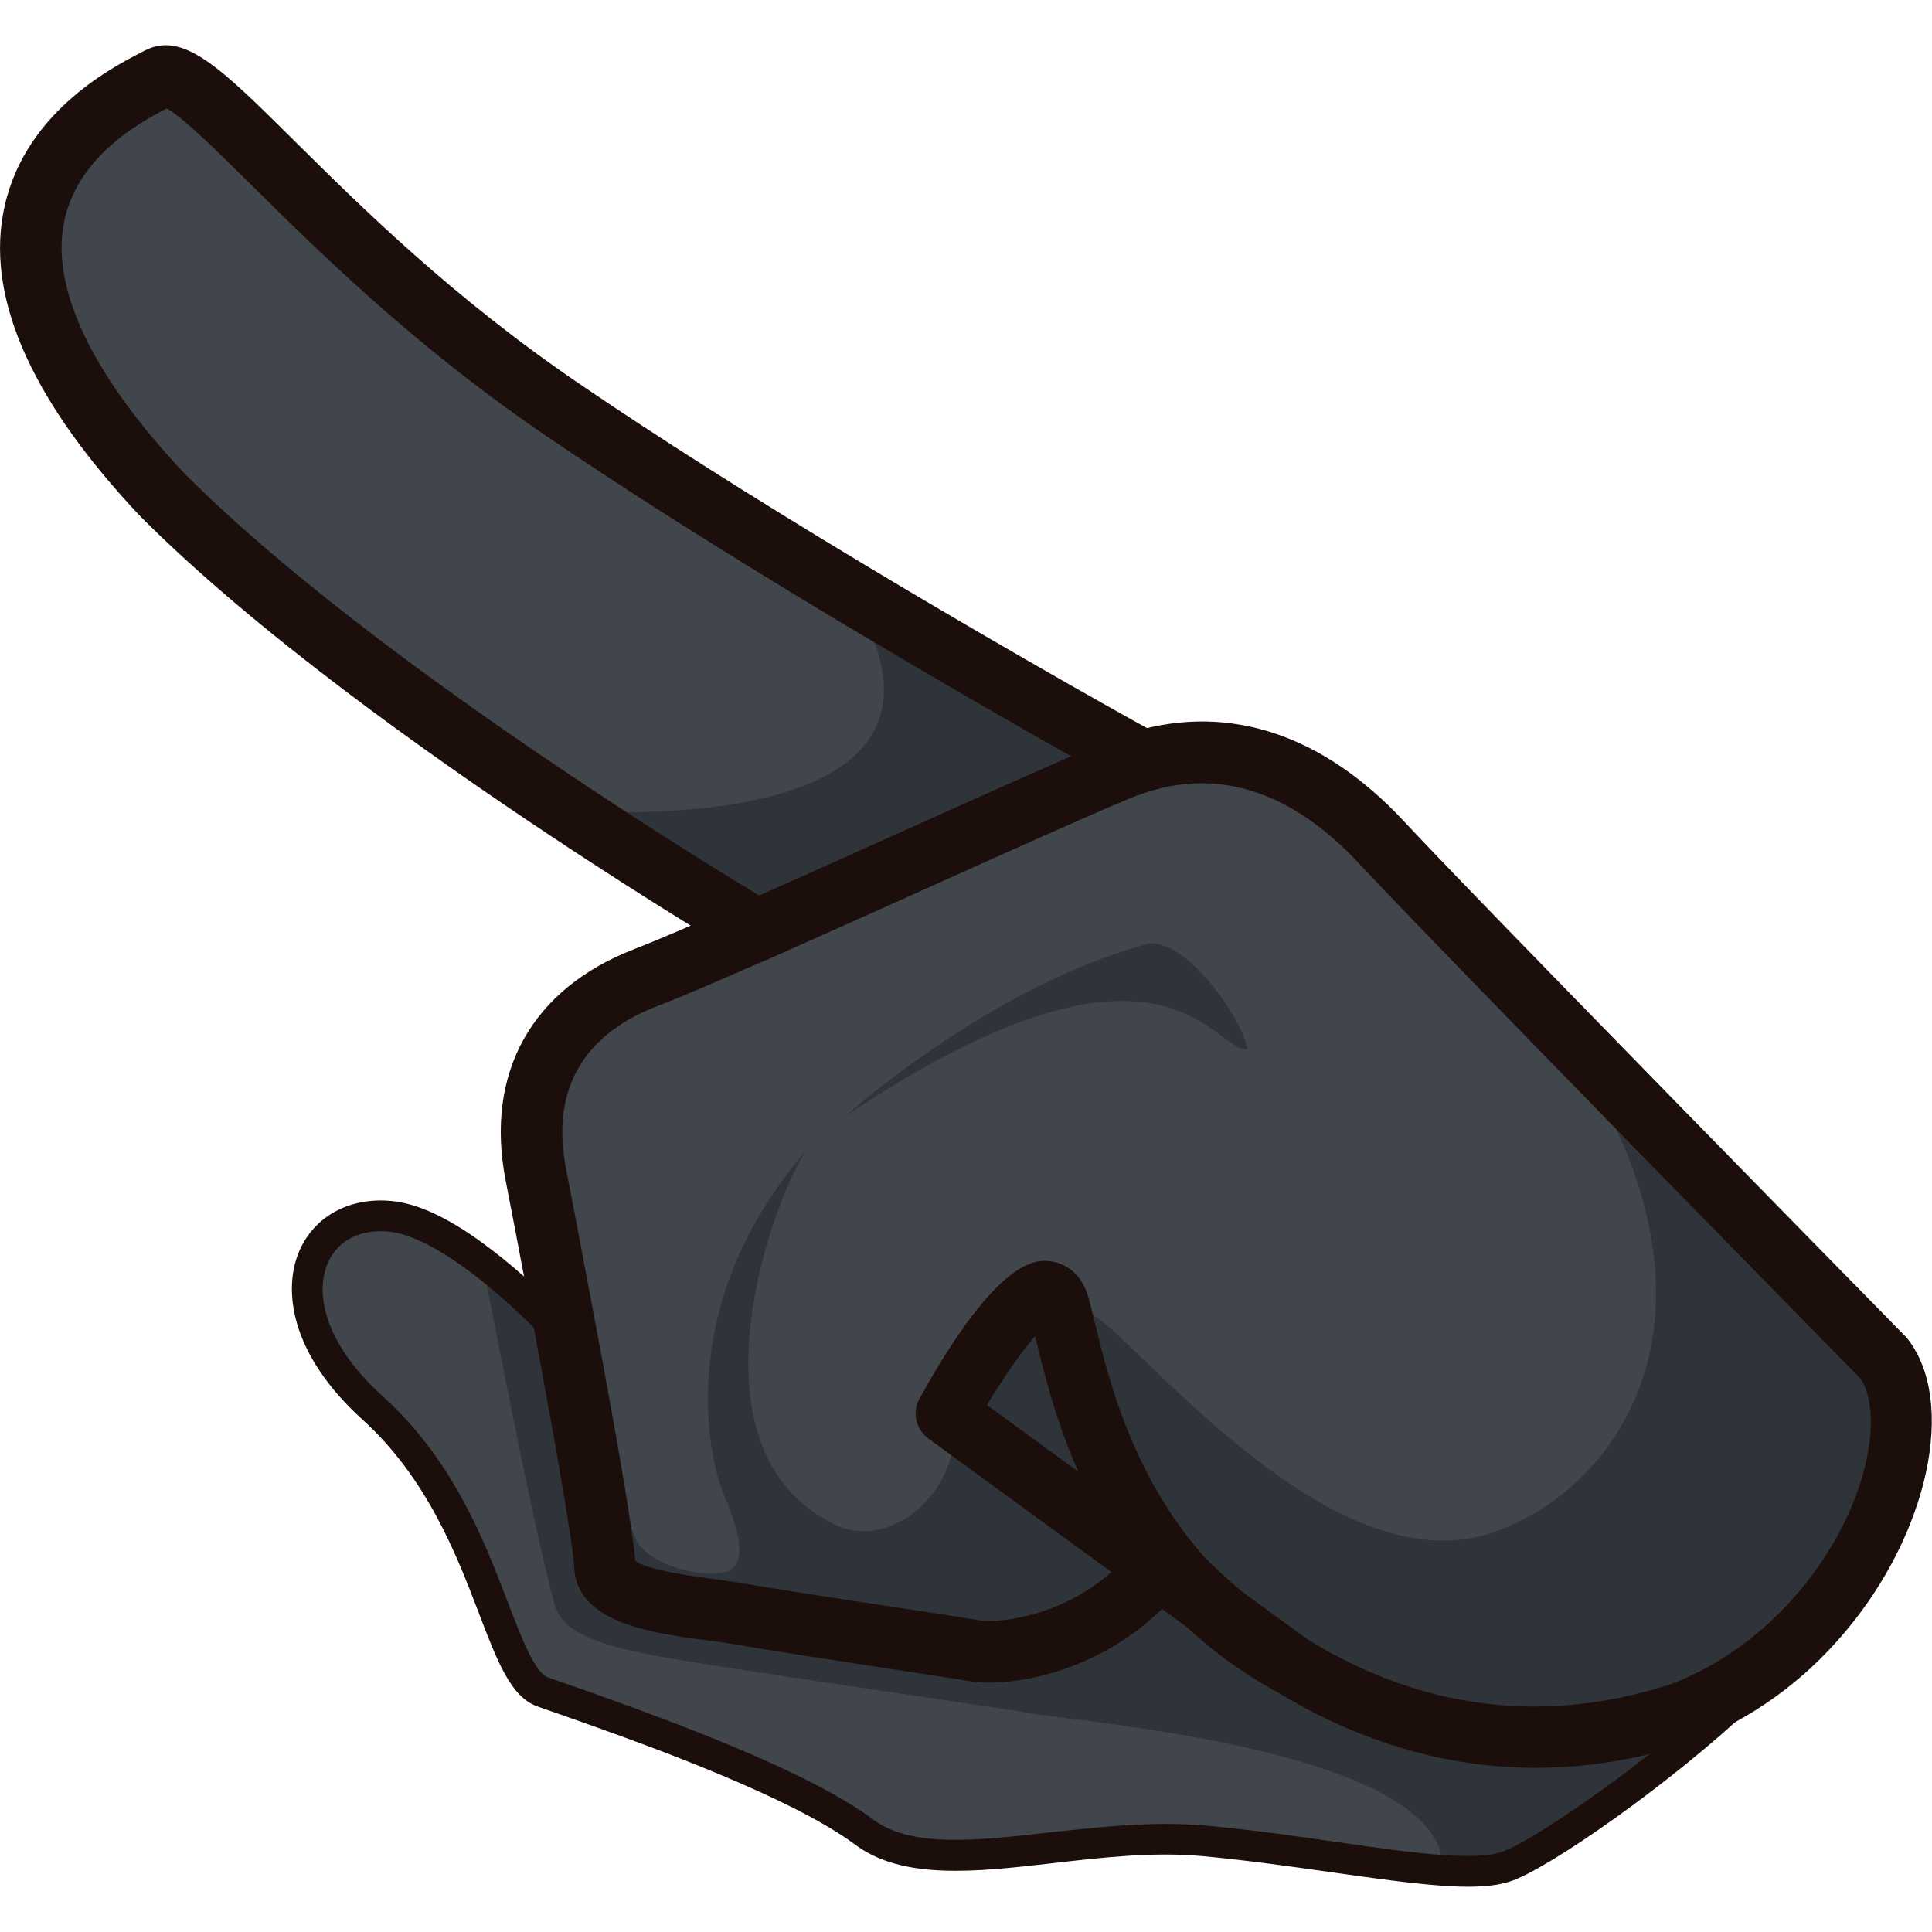 <?xml version="1.0" encoding="utf-8"?>
<!-- Generator: Adobe Illustrator 25.2.1, SVG Export Plug-In . SVG Version: 6.00 Build 0)  -->
<svg version="1.1" id="Слой_1" xmlns="http://www.w3.org/2000/svg" xmlns:xlink="http://www.w3.org/1999/xlink" x="0px" y="0px"
	 viewBox="0 0 1024 1024" style="enable-background:new 0 0 1024 1024;" xml:space="preserve">
<style type="text/css">
	.st0{fill:#41464C;}
	.st1{fill:#2E343A;}
	.st2{fill:#1C0F0B;}
	.st3{fill:#5E161D;}
</style>
<g>
	<path class="st0" d="M965.5,854.7c-18.6,22-43.3,41.2-73.3,53c-141.9,46.9-241.2-44.3-275-80.9c-33.6,44.7-84.6,50.8-100.3,48.1
		c-15.6-2.7-102.6-15.6-124.6-19.5c-22-4-70.9-5.8-71.6-25.6c-0.4-12.8-11.3-73.6-21.6-129.1c-1.1-5.9-2.2-11.7-3.3-17.4
		c-4.5-24-8.7-45.8-11.6-60.7c-10.1-51.9,14.3-87.4,58.2-104.3c12.4-4.8,33.8-14,59.1-25.2c64-28.3,153.7-69.3,190.7-84.8
		c4.6-1.9,9.2-3.5,13.7-4.8c46.5-13.6,89.6,3.4,126.9,43.5c13.6,14.6,47.6,49.7,86.8,90.1c78.8,81,179,183,179,183
		C1018.6,745.9,1006,806.9,965.5,854.7z"/>
	<path class="st0" d="M605.7,403.4c-4.5,1.3-9.1,2.9-13.7,4.8c-37,15.4-126.7,56.5-190.7,84.8c0,0-43.1-25.4-100.5-63.5
		C233,384.5,145.2,321.6,85.9,262.2c-144.5-153.4-22.5-210-1.7-220.9C105,30.5,168.8,129,297.6,216.8
		c47.8,32.6,102.4,66.6,152.3,96.6C534.7,364.3,605.7,403.4,605.7,403.4z"/>
	<path class="st0" d="M965.5,854.7c-17.6,42.6-138.5,131.3-166.1,140c-8.6,2.7-20.8,3-35.6,2c-33-2.3-79-11.3-126-15.6
		c-68.2-6.1-143,24.4-183-5.6c-40.1-30-140.2-63.2-169.1-73.6s-29.7-95.4-91.7-151.4c-62-56.1-36.6-116.1,13.7-111.1
		c14.3,1.4,30.6,10.1,46.6,21.8c15.9,11.6,31.6,26.1,44.7,39.5c10.4,55.5,21.2,116.3,21.6,129.1c0.7,19.8,49.6,21.7,71.6,25.6
		c22,4,109,16.9,124.6,19.5c15.7,2.7,66.7-3.5,100.3-48.1c33.8,36.5,133.1,127.8,275,80.9C922.2,895.9,946.8,876.7,965.5,854.7z"/>
	<path class="st1" d="M965.5,854.7c-18.6,22-43.3,41.2-73.3,53c-141.9,46.9-241.2-44.3-275-80.9c-33.6,44.7-84.6,50.8-100.3,48.1
		c-15.6-2.7-102.6-15.6-124.6-19.5c-22-4-70.9-5.8-71.6-25.6c-0.4-12.8-11.3-73.6-21.6-129.1c-1.1-5.9-2.2-11.7-3.3-17.4
		c0,0,35.5,124.2,42.3,134.5c6.7,10.3,28.7,18.1,44.4,15.9c15.8-2.2,8.3-25,1.5-40.5c-6.9-15.5-29.6-99.2,43.6-183.8
		c-15,20.1-68,155.5,12.7,197.5c30.3,17.3,69.1-16.3,65.4-53.5c28.2-53.1,44.4-85.7,86.8-45.8c42.4,39.9,126.1,129.9,199.1,104.5
		c72.9-25.4,136.6-128.3,28-275.1c78.8,81,179,183,179,183C1018.6,745.9,1006,806.9,965.5,854.7z"/>
	<path class="st1" d="M448.3,591.4c0,0,76.6-69.3,161.8-91.6c23,1.4,49.1,43,51.1,56.4C642.3,557.2,616.7,478.7,448.3,591.4z"/>
	<path class="st1" d="M965.5,854.7c-17.6,42.6-138.5,131.3-166.1,140c-8.6,2.7-20.8,3-35.6,2c14.9-67.9-190.2-83.8-216.9-88.5
		c-26.7-4.6-166.2-24.3-201-30.9c-34.8-6.6-46.9-13.8-51.5-25.3c-11.4-39.2-40.2-190.8-40.2-190.8c15.9,11.6,31.6,26.1,44.7,39.5
		c10.4,55.5,21.2,116.3,21.6,129.1c0.7,19.8,49.6,21.7,71.6,25.6c22,4,109,16.9,124.6,19.5c15.7,2.7,66.7-3.5,100.3-48.1
		c33.8,36.5,133.1,127.8,275,80.9C922.2,895.9,946.8,876.7,965.5,854.7z"/>
	<path class="st1" d="M605.7,403.4c-4.5,1.3-9.1,2.9-13.7,4.8c-37,15.4-126.7,56.5-190.7,84.8c0,0-43.1-25.4-100.5-63.5
		c0,0,234,19.8,149.1-116.2C534.7,364.3,605.7,403.4,605.7,403.4z"/>
	<g>
		<g>
			<path class="st2" d="M777.9,1000c-4.3,0-9.1-0.2-14.3-0.6c-16.5-1.2-36.3-4-57.4-7c-21.1-3-45-6.4-68.7-8.6
				c-26.2-2.4-53.2,0.7-79.3,3.7c-41,4.7-79.7,9.1-105.1-9.9c-33.5-25-109.7-52.3-134.7-61.3h0c-8.3-3-15.8-5.6-22.3-7.9
				c-4.6-1.6-8.4-2.9-11.4-4c-13.9-5-21.1-23.7-31-49.7c-11.5-30.1-27.3-71.3-61.6-102.3c-38.4-34.8-42.4-69.1-33.3-89.7
				c8.1-18.3,26.9-28.4,49.1-26.1c13.4,1.3,29.6,8.8,48,22.3c13.6,9.9,28.4,22.9,43.9,38.6l1.8,1.8l0.5,2.5
				c9.5,50.9,20.9,114.4,21.4,127.9c0.5,13.7,32.9,18,54.3,20.8c5.7,0.8,10.9,1.5,15,2.2c13,2.4,47.9,7.7,78.6,12.4l1.7,0.3
				c20.4,3.1,38,5.8,44.3,6.9c16,2.7,62.1-4.2,93.9-42.4l5.8-7l6.3,6.6C668,876,762.3,947.7,891.5,904.9c9.5-3.7,19.2-8.6,28.4-14.3
				l67.2-42l-57.3,54.8c-42.6,40.7-109.2,87.4-129.7,93.9C794.6,999.1,787.4,1000,777.9,1000z M617.9,966.7c7,0,14,0.3,21.1,0.9
				c24.1,2.2,48.2,5.6,69.5,8.7c20.8,3,40.4,5.8,56.3,6.9c14.3,1,24.5,0.5,30.5-1.4c11.8-3.7,48.7-27.8,84.3-56.3
				c-123.5,32.6-214.5-31.5-261.8-78.5c-36.2,38.1-84.5,44.5-103.2,41.3c-6.2-1.1-23.7-3.8-44.1-6.9l-1.7-0.3
				c-30.8-4.7-65.8-10.1-79-12.5c-3.9-0.7-8.8-1.3-14-2c-30.3-4-67.7-8.9-68.7-36.5c-0.2-4.5-2.5-25.5-20.7-123
				c-14.2-14.3-27.7-26.1-40.1-35.1c-15.9-11.5-29.7-18.2-40-19.2c-15.3-1.5-27.2,4.5-32.5,16.5c-6.8,15.4-2.7,42.1,29.3,71
				c37.2,33.6,53.8,76.9,65.9,108.5c7.1,18.6,14.5,37.8,21.3,40.2c3,1.1,6.7,2.4,11.1,3.9c6.7,2.3,14.3,5,22.6,8h0
				c69.7,25,115.1,45.8,139,63.6c20.2,15.1,55.7,11,93.4,6.7C576.4,969.1,597.1,966.7,617.9,966.7z"/>
		</g>
	</g>
	<path class="st3" d="M554,696c-0.1,0-0.2,0-0.2,0.1C553.9,696,554,696,554,696z"/>
	<g>
		<path class="st2" d="M814,937c-91.6,0-160-51.1-196.2-86.1c-36.6,37.1-84.3,43.4-103.8,40.2c-6.3-1.1-24.5-3.9-45.5-7.1
			c-30.9-4.7-66-10.1-79.2-12.5c-4-0.7-8.8-1.4-14.1-2c-29.5-3.9-69.8-9.2-70.9-39.1c-0.1-3.6-2-23.1-21.4-126.7
			c-1.1-5.9-2.2-11.7-3.3-17.4c-4.5-23.9-8.7-45.7-11.6-60.6C256.9,568.7,281.8,524,336.3,503c10.9-4.2,29.4-12.1,58.4-24.9
			c24.8-11,53.5-23.8,81.4-36.4c44.6-20,86.7-39,109.6-48.5c5.2-2.2,10.4-4,15.5-5.5c50.7-14.9,100.3,1.7,143.3,48
			c11.9,12.8,40.2,42.2,86.6,89.8c77.9,80,177.9,181.9,178.9,182.9l1.2,1.4c25.9,33.4,10.9,103-33.4,155.3
			C956,891.1,928.4,911,898,922.8l-0.8,0.3C867.8,932.9,840,937,814,937z M615.8,801.4l13.3,14.3c42.8,46.2,133.1,117.5,257.5,76.6
			c25.1-9.9,48.1-26.5,66.4-48.1l0,0c38.7-45.6,45.2-96.4,33-113.6c-9.5-9.7-104-105.9-178.3-182.3c-46.5-47.8-75-77.3-87.1-90.3
			c-34.6-37.2-71.7-50.2-110.4-38.9c-3.9,1.1-7.9,2.5-12,4.2c-22.5,9.4-64.4,28.2-108.8,48.2c-28,12.6-56.8,25.5-81.6,36.5
			c-29.5,13-48.5,21.1-59.8,25.4c-27.5,10.6-58.1,34.1-48,86c2.9,14.9,7.1,36.8,11.6,60.8c1.1,5.7,2.2,11.5,3.3,17.4
			c13.5,72.1,20.8,115.6,21.8,129.7c6.5,5,31.7,8.3,42.7,9.8c5.7,0.8,11.1,1.5,15.7,2.3c12.8,2.3,49.1,7.9,78.4,12.3
			c21.2,3.2,39.5,6,46.1,7.2c7.7,1.3,53.6-0.7,84.5-41.9L615.8,801.4z"/>
	</g>
	<g>
		<path class="st2" d="M400.2,511.3l-7.2-4.3c-0.4-0.3-44.2-26.1-101.2-64C226.4,399.6,135.5,335,74.4,273.7
			C17.9,213.8-6.5,160.2,1.5,114.1C10.7,60.7,59.1,35.9,75,27.7l1.7-0.9c20.4-10.5,40.1,8.9,79.3,47.8
			c35.4,35.1,83.9,83.1,150.9,128.7c41.3,28.2,92.3,60.5,151.5,96.1c83.5,50.2,154.6,89.4,155.3,89.7l34.7,19.1l-38.1,10.9
			c-3.8,1.1-7.8,2.5-11.9,4.2c-22.5,9.4-64.4,28.2-108.8,48.2c-28,12.6-56.8,25.5-81.6,36.5L400.2,511.3z M88.4,57.5
			C73.8,65,39.8,83.6,33.6,119.6c-6,35,16.2,80.4,64.2,131.4c58.9,59,147.9,122.3,212.1,164.9c42.8,28.5,78,50,92.6,58.8
			c22.9-10.2,48.6-21.7,73.7-33c34.7-15.6,67.8-30.5,91.6-40.8c-28.8-16.2-75.2-42.9-126.3-73.5c-59.7-35.9-111.2-68.5-153.1-97.1
			C219,183,167.2,131.7,133,97.8C115.9,80.9,96.7,61.9,88.4,57.5z M91.7,55.8L91.7,55.8C91.6,55.8,91.7,55.8,91.7,55.8z"/>
	</g>
	<g>
		<path class="st2" d="M683.2,898.1c-2.7,0-5.4-0.7-7.9-2.1c-18-10.1-33.3-21.5-46.5-33.8L492,762.4c-6.6-4.8-8.6-13.9-4.7-21
			c42.1-76.2,62.7-73.7,69.5-72.9c4.6,0.6,15.8,3.6,20.2,19.5c1,3.6,2,7.9,3.2,12.8c7.7,31.8,22.1,91.3,70.2,137l42.3,30.9
			c7,5.1,8.8,14.7,4.1,22C693.9,895.5,688.6,898.1,683.2,898.1z M523.1,744.7l48.4,35.3c-12.3-27.9-18.5-53.7-22.8-71.6
			c0-0.1,0-0.2-0.1-0.3C541.5,716.4,532,729.9,523.1,744.7z"/>
	</g>
</g>
</svg>
